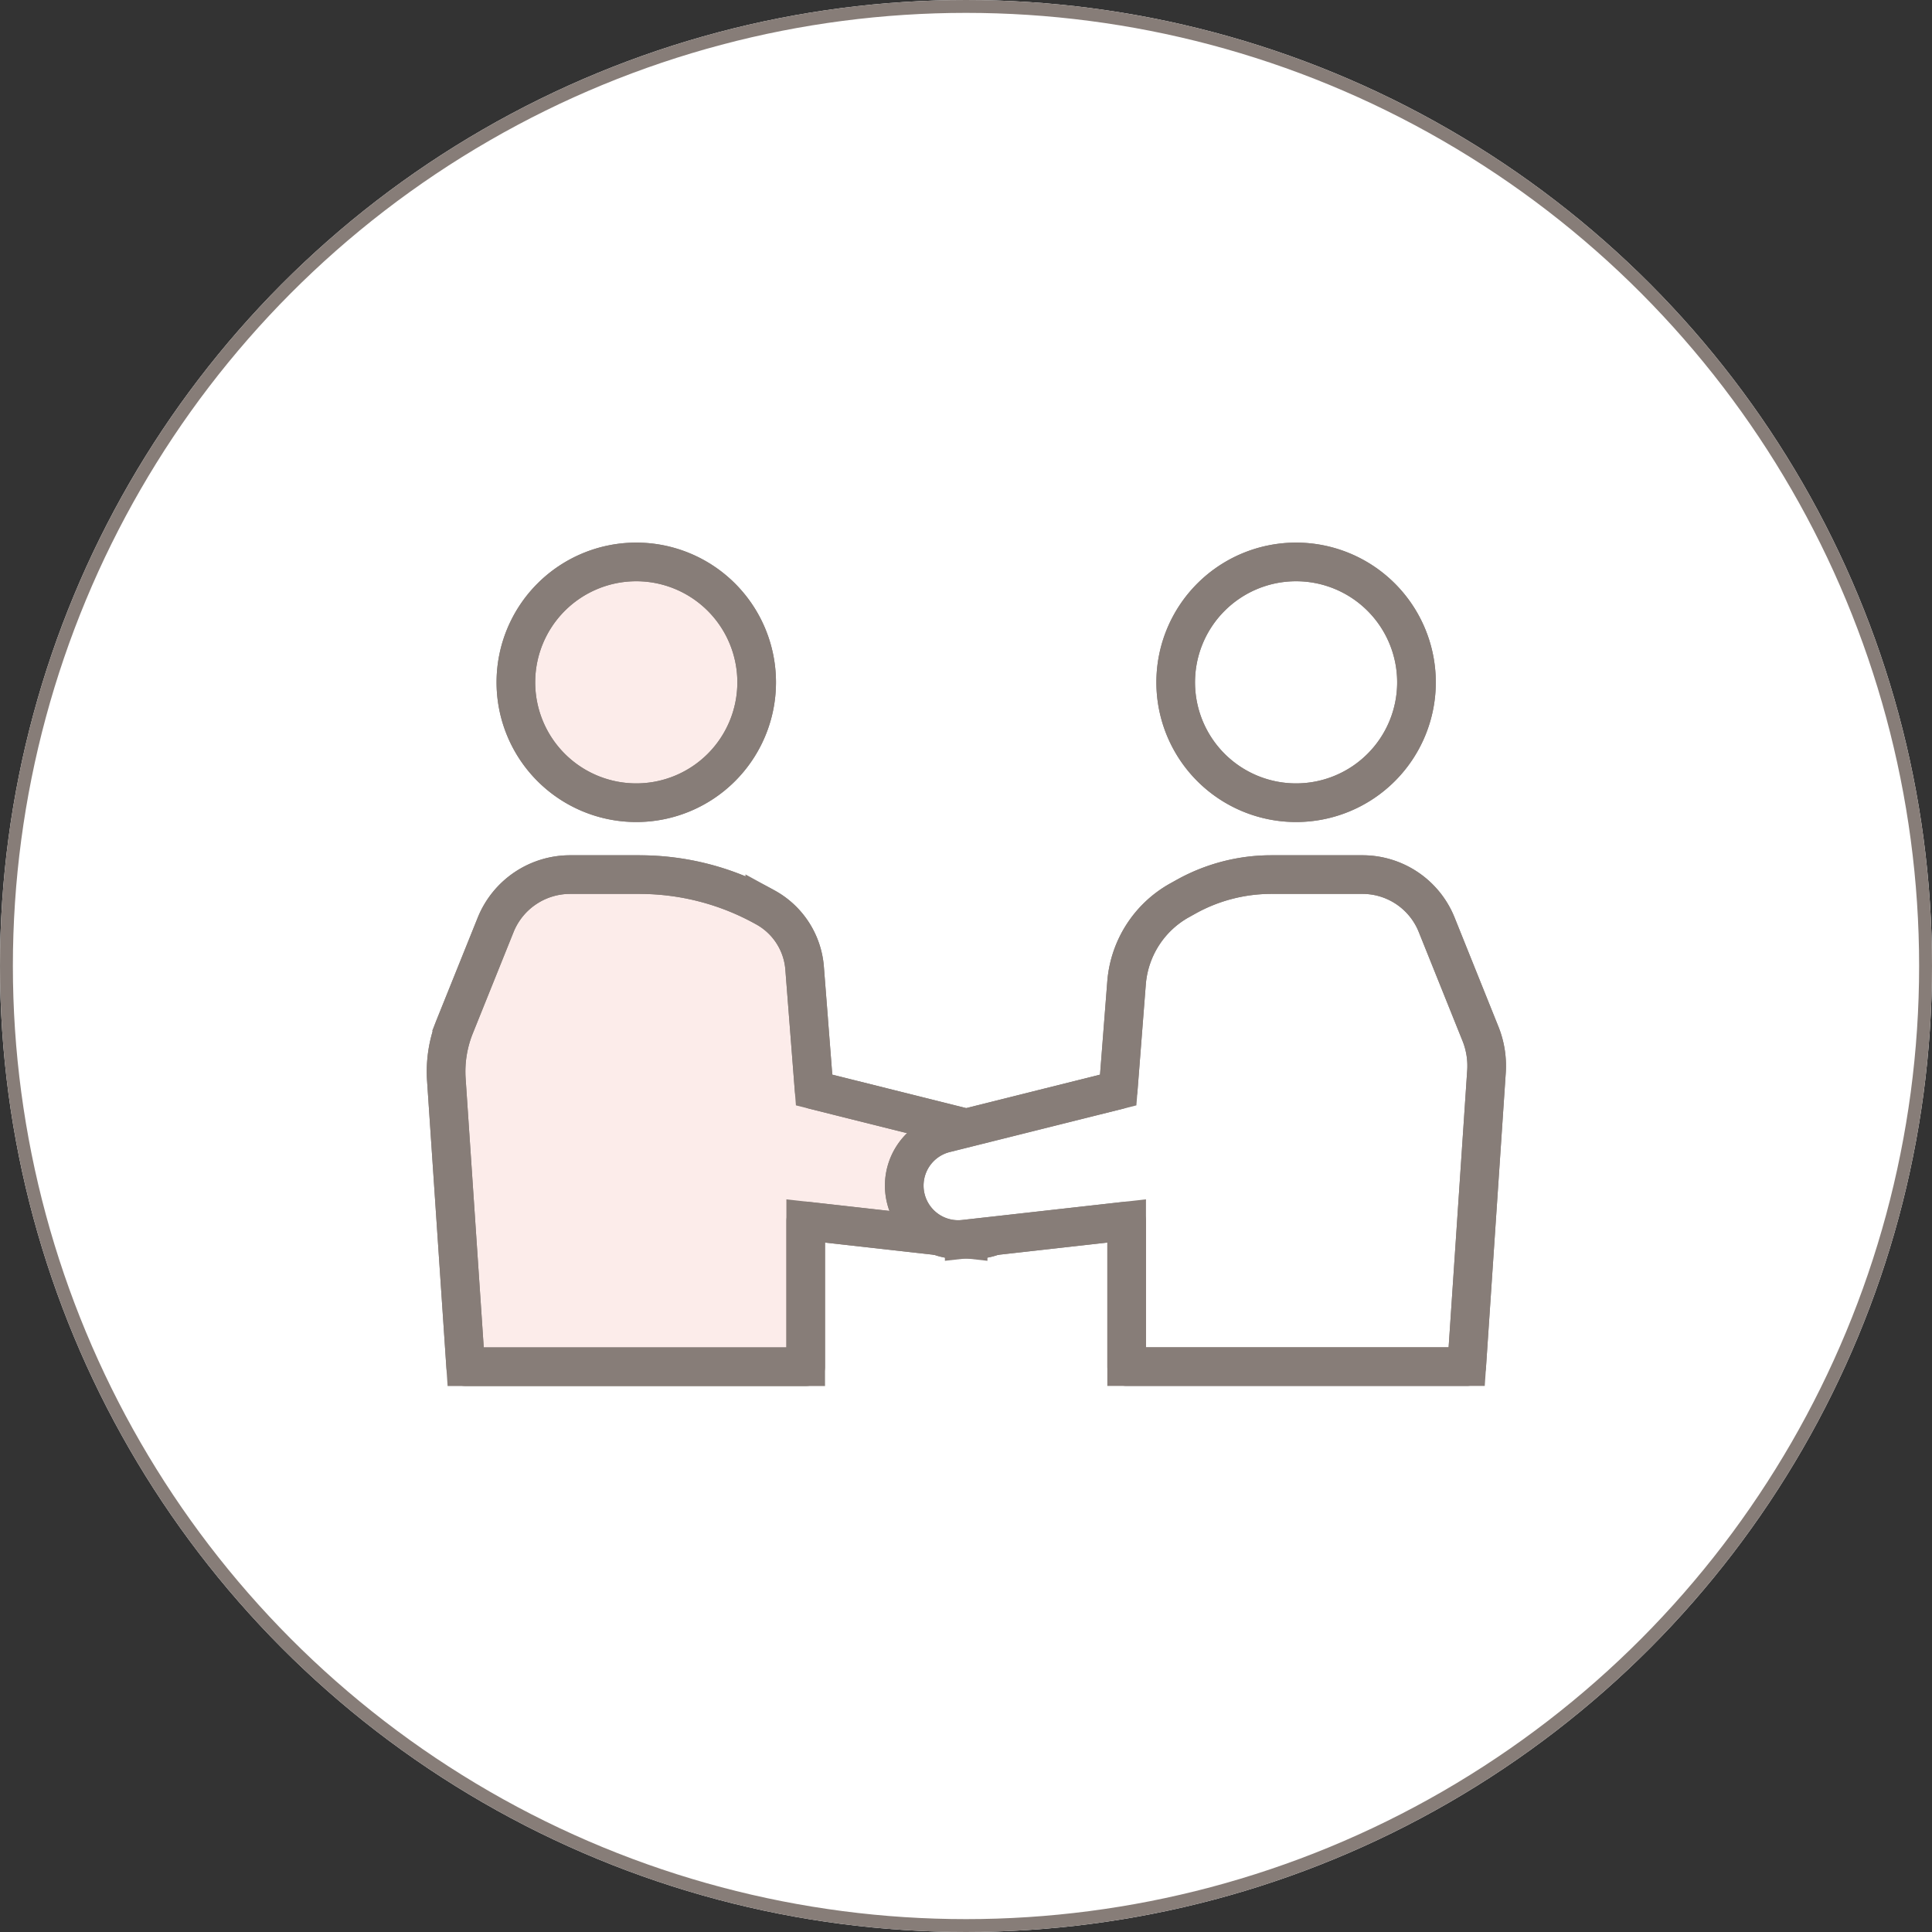 <svg xmlns="http://www.w3.org/2000/svg" xmlns:xlink="http://www.w3.org/1999/xlink" width="150" height="150" viewBox="0 0 150 150">
  <rect x="0" y="0" width="150" height="150" fill="#333333" stroke="none"/>
  <defs>
    <clipPath id="clip-path">
      <rect id="長方形_1301" data-name="長方形 1301" width="84.063" height="65.743" fill="none" stroke="#877d78" stroke-width="3"/>
    </clipPath>
  </defs>
  <g id="グループ_714" data-name="グループ 714" transform="translate(-440 -1888)">
    <g id="楕円形_42" data-name="楕円形 42" transform="translate(440 1888)" fill="#fff" stroke="#877d78" stroke-width="1">
      <circle cx="75" cy="75" r="75" stroke="none"/>
      <circle cx="75" cy="75" r="74.5" fill="none"/>
    </g>
    <g id="グループ_426" data-name="グループ 426" transform="translate(473 1930)">
      <g id="グループ_425" data-name="グループ 425" clip-path="url(#clip-path)">
        <path id="パス_471" data-name="パス 471" d="M44.2,15.252A9.347,9.347,0,1,1,34.852,5.9,9.347,9.347,0,0,1,44.2,15.252" transform="translate(-18.453 -4.272)" fill="#fcecea" stroke="#877d78" stroke-width="3"/>
        <path id="パス_472" data-name="パス 472" d="M44.2,15.252A9.347,9.347,0,1,1,34.852,5.9,9.347,9.347,0,0,1,44.2,15.252Z" transform="translate(-18.453 -4.272)" fill="none" stroke="#877d78" stroke-linecap="round" stroke-linejoin="round" stroke-width="3"/>
        <path id="パス_473" data-name="パス 473" d="M20.931,93.684H15.538a6.236,6.236,0,0,0-5.785,3.908l-3.164,7.865a9.435,9.435,0,0,0-.661,4.155l1.5,22.281h26.4V120.577l12.611,1.416a4.187,4.187,0,0,0,1.483-8.223L34.48,110.41l-.737-9.464a5.906,5.906,0,0,0-3.02-4.7l-.073-.04a20.012,20.012,0,0,0-9.719-2.519" transform="translate(-4.273 -67.782)" fill="#fcecea" stroke="#877d78" stroke-width="3"/>
        <path id="パス_474" data-name="パス 474" d="M20.931,93.684H15.538a6.236,6.236,0,0,0-5.785,3.908l-3.164,7.865a9.435,9.435,0,0,0-.661,4.155l1.5,22.281h26.4V120.577l12.611,1.416a4.187,4.187,0,0,0,1.483-8.223L34.48,110.41l-.737-9.464a5.906,5.906,0,0,0-3.02-4.7l-.073-.04A20.012,20.012,0,0,0,20.931,93.684Z" transform="translate(-4.273 -67.782)" fill="none" stroke="#877d78" stroke-linecap="round" stroke-linejoin="round" stroke-width="3"/>
        <path id="パス_475" data-name="パス 475" d="M210.792,15.252A9.347,9.347,0,1,0,220.139,5.9a9.347,9.347,0,0,0-9.347,9.347" transform="translate(-152.511 -4.272)" fill="#fff" stroke="#877d78" stroke-width="3"/>
        <path id="パス_476" data-name="パス 476" d="M210.792,15.252A9.347,9.347,0,1,0,220.139,5.9,9.347,9.347,0,0,0,210.792,15.252Z" transform="translate(-152.511 -4.272)" fill="none" stroke="#877d78" stroke-linecap="round" stroke-linejoin="round" stroke-width="3"/>
        <path id="パス_477" data-name="パス 477" d="M163.077,93.684h7.076a6.208,6.208,0,0,1,5.759,3.891l3.4,8.462a6.7,6.7,0,0,1,.469,2.95l-1.537,22.9h-26.4V120.577l-12.611,1.416a4.187,4.187,0,0,1-1.483-8.223l13.438-3.359.647-8.306a8.069,8.069,0,0,1,4.126-6.426l.511-.284a13.592,13.592,0,0,1,6.6-1.711" transform="translate(-97.371 -67.782)" fill="#fff" stroke="#877d78" stroke-width="3"/>
        <path id="パス_478" data-name="パス 478" d="M163.077,93.684h7.076a6.208,6.208,0,0,1,5.759,3.891l3.4,8.462a6.7,6.7,0,0,1,.469,2.95l-1.537,22.9h-26.4V120.577l-12.611,1.416a4.187,4.187,0,0,1-1.483-8.223l13.438-3.359.647-8.306a8.069,8.069,0,0,1,4.126-6.426l.511-.284A13.592,13.592,0,0,1,163.077,93.684Z" transform="translate(-97.371 -67.782)" fill="none" stroke="#877d78" stroke-linecap="round" stroke-linejoin="round" stroke-width="3"/>
      </g>
    </g>
  </g>
</svg>
